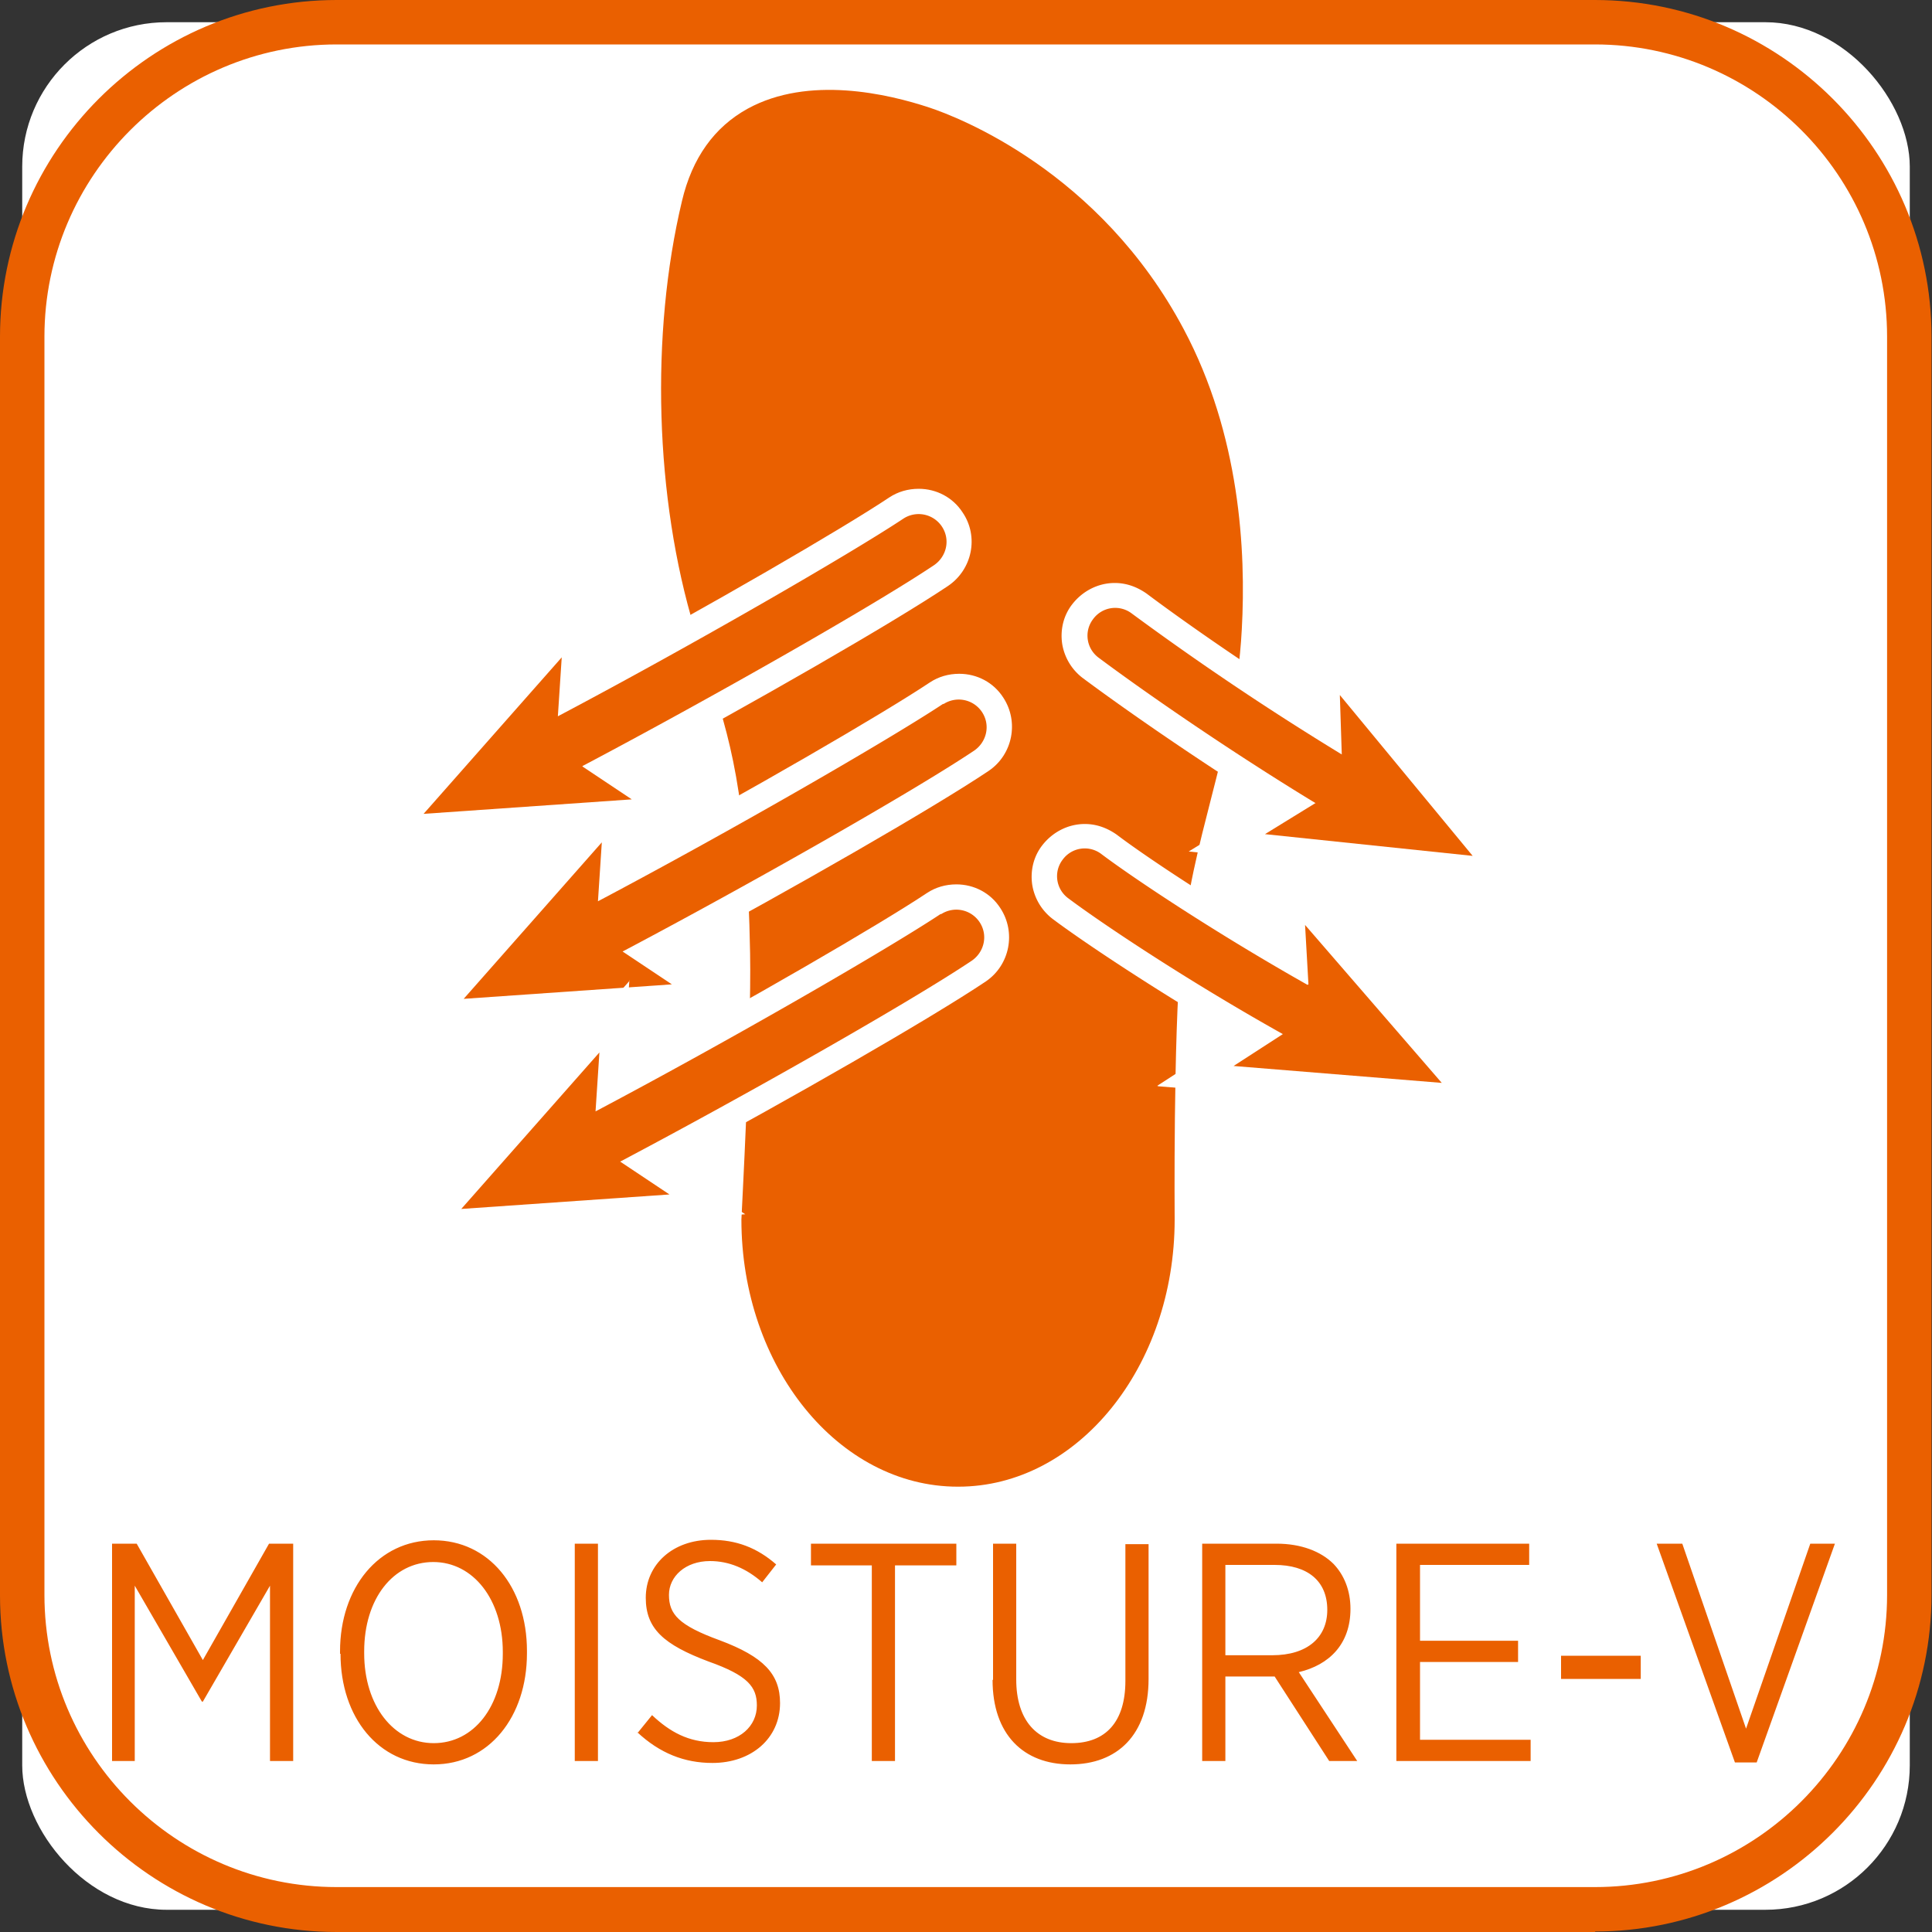 <svg xmlns="http://www.w3.org/2000/svg" id="_レイヤー_2" viewBox="0 0 40 40"><rect x="0" y="0" width="40" height="40" fill="#333333" stroke="none"/><defs><clipPath id="clippath"><path d="M0 0h40v40H0z" style="fill:none"/></clipPath><style>.cls-3{fill:#ea6000}.cls-4{fill:#fff}</style></defs><g id="_レイヤー_1-2" style="clip-path:url(#clippath)"><rect width="39.08" height="39.08" x=".46" y=".46" class="cls-4" rx="2.99" ry="2.99"/><path d="M33.03 40H6.97C3.13 40 0 36.87 0 33.03V6.97C0 3.13 3.13 0 6.97 0h26.05c3.84 0 6.97 3.13 6.97 6.97v26.05c0 3.84-3.13 6.97-6.97 6.97ZM6.97.92C3.64.92.92 3.64.92 6.97v26.05c0 3.34 2.72 6.05 6.05 6.05h26.05c3.34 0 6.05-2.72 6.05-6.05V6.97c0-3.34-2.72-6.05-6.05-6.05H6.97Z" class="cls-3"/><path d="M2.33 31.96h.5l1.37 2.41 1.37-2.41h.5v4.5h-.48v-3.63l-1.39 2.4h-.02l-1.39-2.4v3.63h-.47v-4.5ZM7.04 34.24v-.05c0-1.32.8-2.3 1.94-2.3s1.93.97 1.93 2.29v.05c0 1.32-.79 2.3-1.93 2.3s-1.93-.97-1.93-2.29Zm3.37 0v-.04c0-1.08-.61-1.86-1.44-1.86s-1.43.76-1.43 1.85v.04c0 1.08.61 1.86 1.44 1.86s1.43-.76 1.43-1.85ZM11.9 31.96h.48v4.5h-.48v-4.5ZM13.2 35.88l.3-.37c.37.35.76.56 1.27.56.54 0 .9-.33.9-.76 0-.38-.18-.62-1-.91-.93-.35-1.3-.68-1.3-1.32 0-.69.56-1.2 1.35-1.2.52 0 .95.16 1.35.51l-.29.37c-.33-.29-.69-.44-1.08-.44-.51 0-.85.32-.85.7 0 .4.2.63 1.05.94.91.34 1.25.7 1.25 1.3 0 .73-.59 1.24-1.4 1.24-.58 0-1.09-.2-1.56-.64ZM18.05 32.41h-1.26v-.45h3.01v.45h-1.27v4.05h-.48v-4.05ZM20.56 34.78v-2.82h.48v2.81c0 .85.43 1.32 1.14 1.32s1.12-.44 1.12-1.29v-2.83h.48v2.79c0 1.16-.65 1.77-1.62 1.77s-1.61-.62-1.61-1.75ZM24.89 31.96h1.54c.51 0 .92.16 1.18.42.22.23.35.55.35.93 0 .73-.44 1.16-1.07 1.31l1.21 1.84h-.58l-1.13-1.75h-1.02v1.75h-.48v-4.5Zm1.45 2.31c.73 0 1.14-.37 1.14-.94 0-.6-.41-.93-1.09-.93h-1.02v1.87h.97ZM28.92 31.96h2.74v.44H29.4v1.57h2.03v.44H29.4v1.61h2.29v.44h-2.78v-4.5ZM32.32 34.28h1.65v.48h-1.65v-.48ZM34.3 31.96h.53l1.32 3.83 1.33-3.83h.51l-1.62 4.53h-.45l-1.62-4.53ZM24.1 7.03c-1.49-2.81-3.96-4.02-5-4.37-1.03-.34-3.91-1.03-4.54 1.61-.63 2.64-.55 5.95.26 8.62.59 1.95 1.1 2.81 1.17 6.85.03 1.7-.18 5.52-.18 5.52 0 2.8 1.8 5.07 4.02 5.07s4.02-2.27 4.02-5.07-.03-3.77.13-5.55c.25-2.66 1.12-4.21 1.26-6.7.11-1.95-.16-4.11-1.15-5.97Z" class="cls-3"/><path d="M19.83 30.78c-2.47 0-4.48-2.48-4.48-5.53 0-.06.21-3.85.18-5.51-.06-3.34-.42-4.46-.88-5.87-.09-.27-.18-.55-.27-.85-.82-2.7-.92-6.1-.26-8.86.21-.89.67-1.53 1.36-1.91 1.26-.69 2.9-.31 3.77-.02.57.19 3.52 1.31 5.26 4.59 1.16 2.18 1.29 4.58 1.2 6.21-.07 1.33-.36 2.42-.63 3.48-.25.98-.52 1.99-.63 3.24-.16 1.73-.13 5.47-.13 5.5 0 3.05-2.01 5.53-4.48 5.53Zm-2.68-28c-.43 0-.87.07-1.24.28-.46.26-.76.69-.91 1.32-.62 2.61-.53 5.82.25 8.38.09.3.18.57.27.83.48 1.49.87 2.66.93 6.14.03 1.7-.17 5.39-.18 5.55 0 2.52 1.6 4.58 3.56 4.58s3.56-2.07 3.56-4.61c0-1.22 0-4.08.13-5.59.12-1.32.39-2.37.66-3.39.27-1.06.53-2.06.6-3.3.08-1.51-.04-3.74-1.1-5.73-1.58-2.97-4.22-3.97-4.74-4.14-.37-.12-1.08-.32-1.8-.32Z" class="cls-3"/><path d="m13.09 15.94-.12 1.81c2.57-1.38 5.32-2.98 6.28-3.62.18-.12.39-.18.61-.18.37 0 .71.18.91.49.33.5.2 1.18-.3 1.52-1.15.77-4.02 2.42-6.55 3.78l1.57 1.04-7.11.5 4.72-5.34Z" class="cls-4"/><path d="M19.53 14.57c-1.1.73-4.37 2.62-7.15 4.09l.08-1.22-2.86 3.24 4.31-.3-1.02-.68c2.65-1.4 6.01-3.31 7.28-4.16.26-.18.34-.53.16-.8a.578.578 0 0 0-.8-.16Z" class="cls-3"/><path d="m23.96 22.48 1.59-1.03c-1.72-1.01-3.15-1.97-3.75-2.42a1.11 1.11 0 0 1-.43-.72c-.04-.29.03-.58.21-.81.21-.27.53-.44.88-.44.24 0 .46.08.66.22.54.41 1.82 1.27 3.39 2.19l-.1-1.79 4.67 5.39-7.1-.58Z" class="cls-4"/><path d="M27.07 20.39c-1.93-1.09-3.62-2.22-4.27-2.71a.566.566 0 0 0-.8.12c-.19.25-.14.61.12.8.68.51 2.44 1.69 4.44 2.81l-1.02.66 4.31.35-2.83-3.27.07 1.23Z" class="cls-3"/><path d="m24.61 17.63 1.62-1c-1.56-.98-2.99-1.98-3.81-2.59a1.11 1.11 0 0 1-.43-.72c-.04-.29.03-.58.21-.81.21-.27.53-.44.88-.44.24 0 .46.08.66.22.76.57 2.06 1.48 3.49 2.38l-.06-1.78 4.54 5.49-7.09-.75Z" class="cls-4"/><path d="m27.23 16.63-1.04.64 4.3.45-2.75-3.33.04 1.23a59.85 59.85 0 0 1-4.35-2.92.566.566 0 0 0-.8.12c-.19.25-.14.61.12.8 1.06.79 2.81 1.99 4.49 3.01Z" class="cls-3"/><path d="m12.25 12.11-.12 1.81c2.57-1.38 5.32-2.98 6.28-3.62.18-.12.39-.18.61-.18.37 0 .71.18.91.49.34.5.2 1.18-.3 1.52-1.15.77-4.02 2.42-6.55 3.78l1.57 1.04-7.11.5 4.72-5.34Z" class="cls-4"/><path d="M12.06 15.86c2.65-1.4 6.01-3.31 7.28-4.16.26-.18.34-.53.16-.8a.578.578 0 0 0-.8-.16c-1.1.73-4.37 2.62-7.15 4.09l.08-1.22-2.86 3.24 4.31-.3-1.02-.68Z" class="cls-3"/><path d="m13.03 20.3-.12 1.81c2.57-1.38 5.32-2.98 6.28-3.62.18-.12.39-.18.61-.18.37 0 .71.18.91.49.33.5.2 1.18-.3 1.52-1.15.77-4.02 2.42-6.55 3.78l1.57 1.04-7.11.5 4.72-5.34Z" class="cls-4"/><path d="M19.48 18.92c-1.1.73-4.37 2.62-7.15 4.09l.08-1.22-2.86 3.24 4.31-.3-1.02-.68c2.65-1.4 6.01-3.31 7.28-4.16.26-.18.34-.53.16-.8a.578.578 0 0 0-.8-.16Z" class="cls-3"/></g></svg>